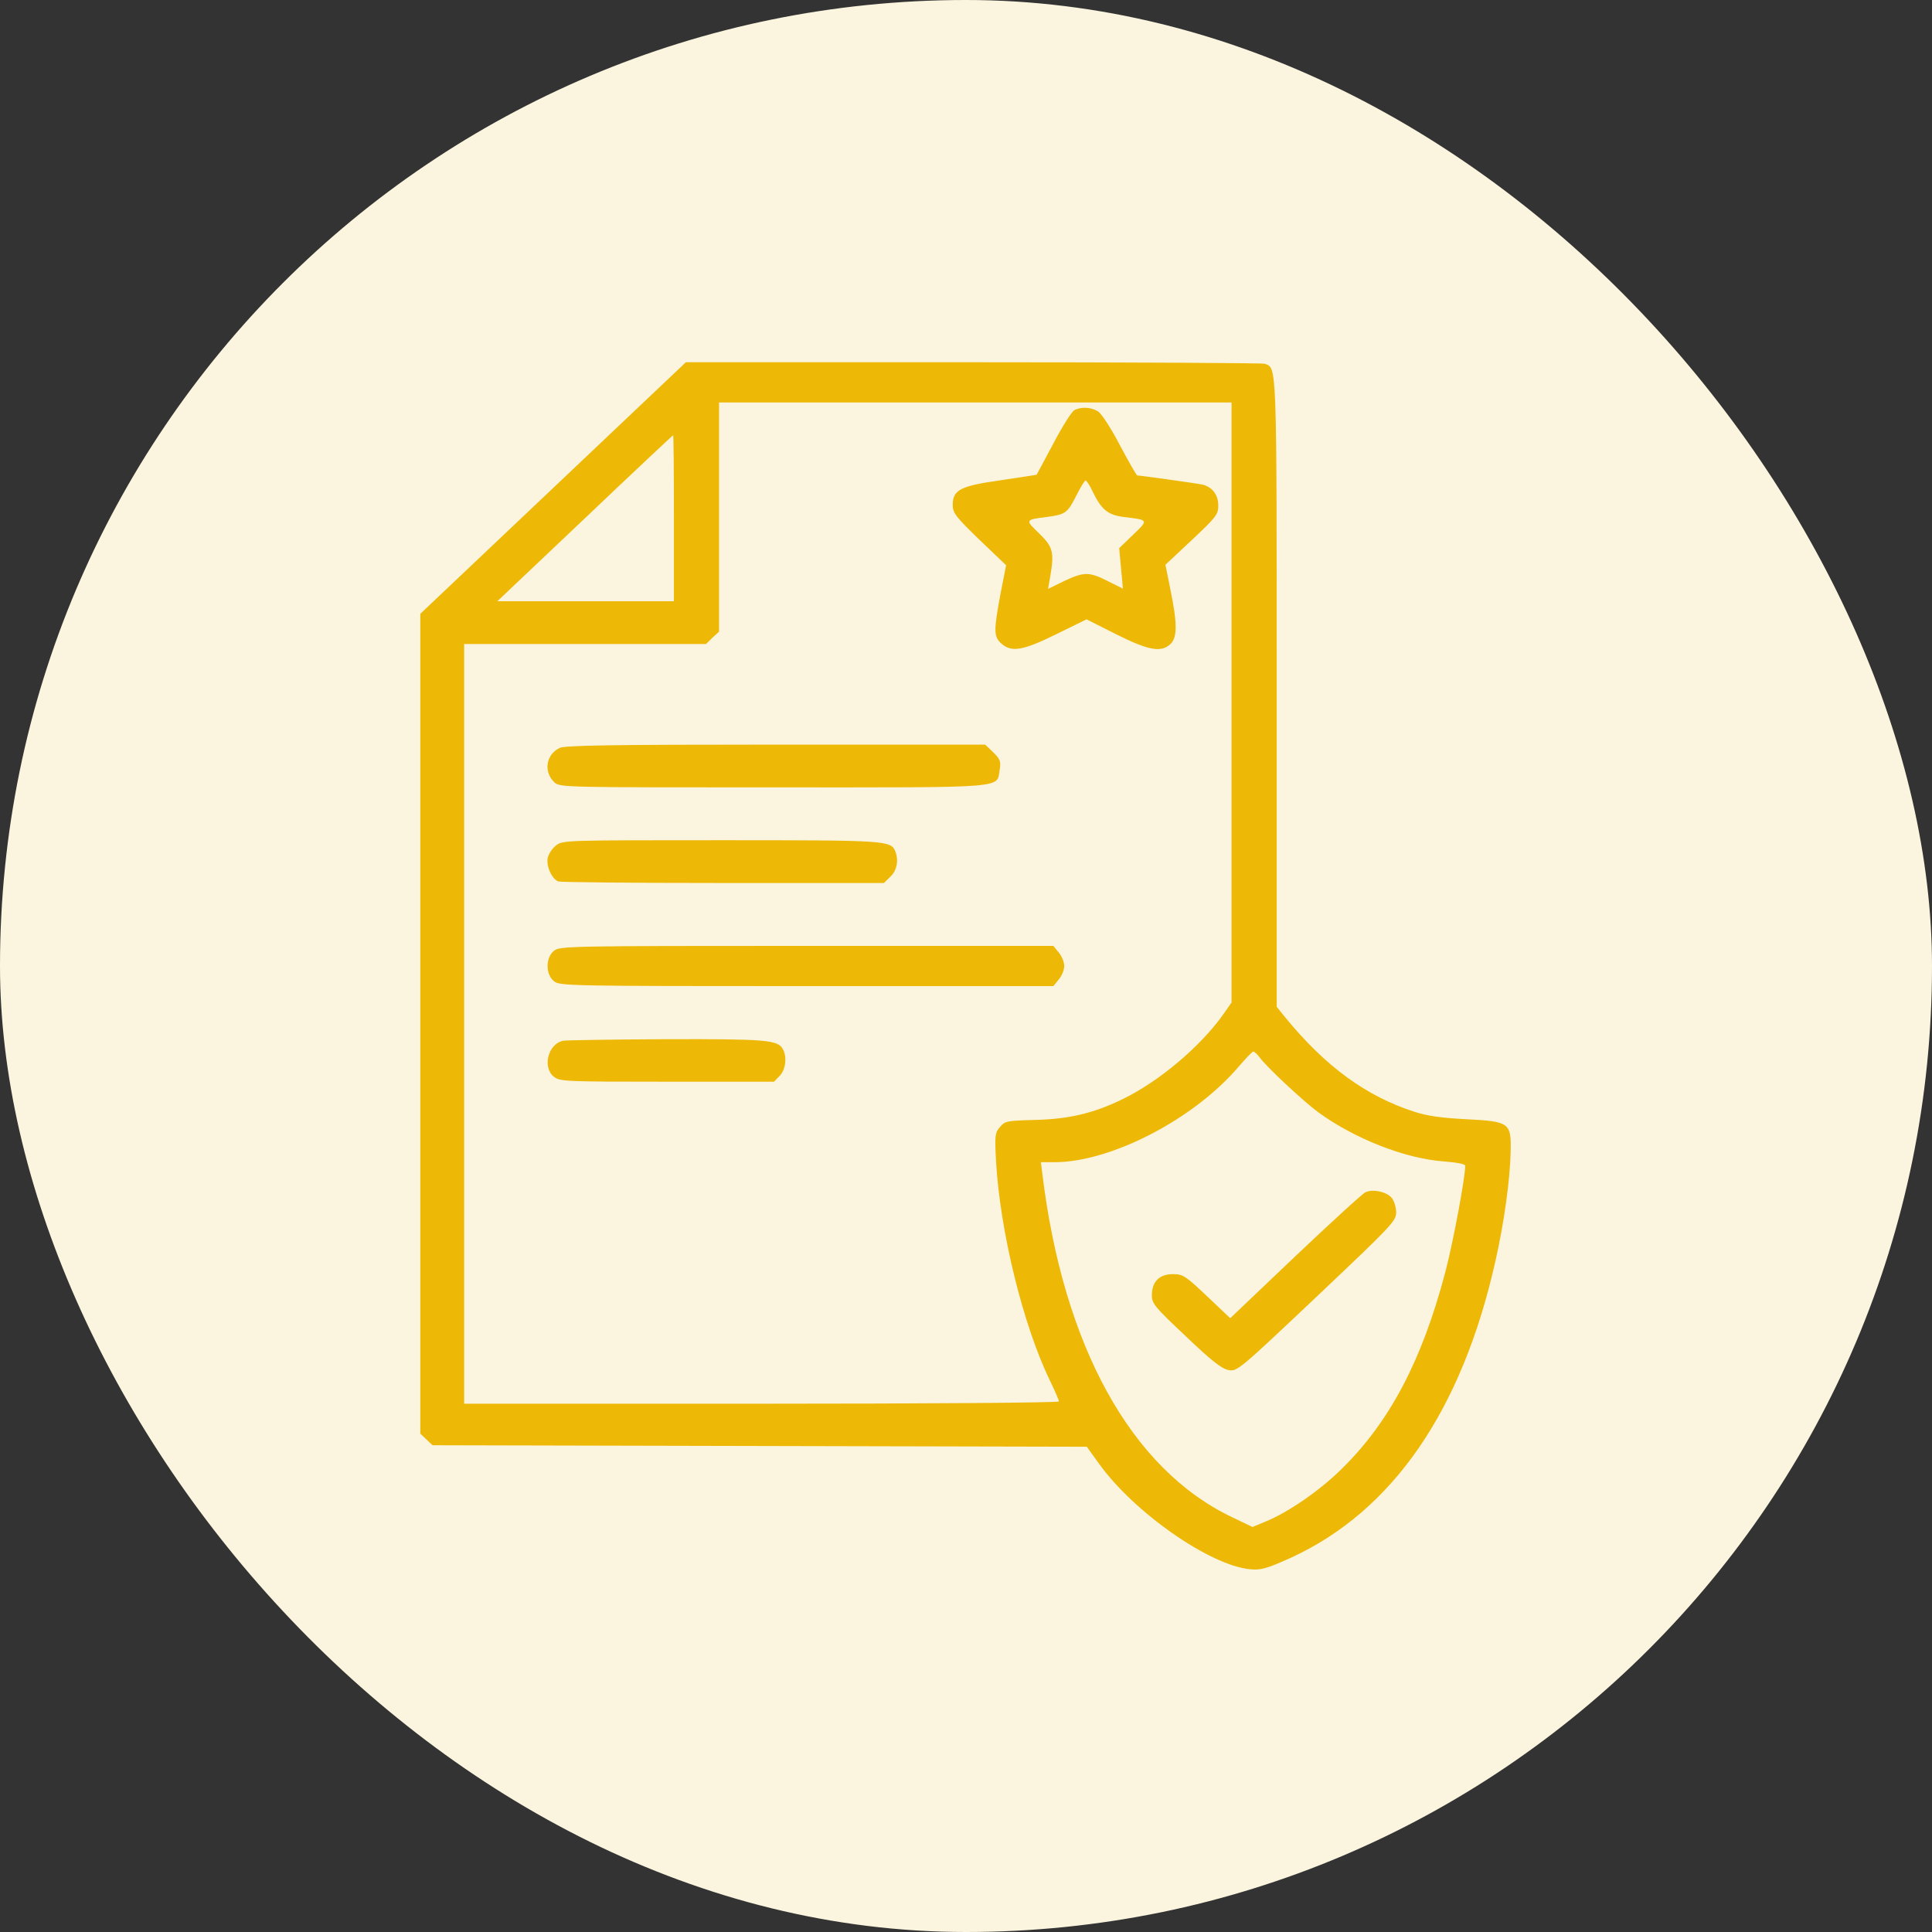 <?xml version="1.0" encoding="UTF-8"?> <svg xmlns="http://www.w3.org/2000/svg" width="54" height="54" viewBox="0 0 54 54" fill="none"><rect x="0" y="0" width="54" height="54" fill="#333333" stroke="none"/> <rect width="54" height="54" rx="27" fill="#FBF5DF"></rect> <path d="M15.459 13.641L11.748 17.156V28.617V40.071L11.919 40.233L12.089 40.395L21.233 40.416L30.377 40.437L30.711 40.901C31.683 42.265 33.813 43.755 34.941 43.861C35.253 43.889 35.394 43.847 36.069 43.545C38.919 42.244 40.864 39.424 41.799 35.241C42.037 34.193 42.207 32.97 42.222 32.21C42.245 31.381 42.2 31.345 40.975 31.282C40.293 31.247 39.892 31.191 39.543 31.078C38.185 30.642 37.049 29.812 35.921 28.434L35.684 28.139V19.378C35.684 10.041 35.691 10.294 35.35 10.167C35.283 10.146 31.616 10.125 27.2 10.125H19.17L15.459 13.641ZM34.422 19.631V28.02L34.207 28.329C33.576 29.229 32.425 30.206 31.409 30.706C30.585 31.113 29.88 31.282 28.907 31.303C28.15 31.324 28.091 31.331 27.95 31.5C27.809 31.662 27.802 31.739 27.839 32.449C27.95 34.404 28.588 37.02 29.345 38.587C29.486 38.876 29.598 39.136 29.598 39.171C29.598 39.206 25.983 39.234 21.285 39.234H12.973V28.617V18H16.35H19.734L19.912 17.824L20.098 17.655V14.449V11.25H27.26H34.422V19.631ZM18.836 14.484V16.805H16.372H13.9L16.35 14.484C17.693 13.205 18.806 12.164 18.814 12.164C18.828 12.164 18.836 13.205 18.836 14.484ZM35.201 29.545C35.387 29.812 36.433 30.783 36.841 31.085C37.866 31.831 39.276 32.386 40.367 32.463C40.716 32.491 40.953 32.534 40.953 32.583C40.953 32.927 40.604 34.784 40.389 35.585C39.743 38.025 38.845 39.734 37.509 41.048C36.901 41.653 35.995 42.279 35.364 42.532L35.008 42.68L34.437 42.406C31.616 41.062 29.716 37.624 29.13 32.78L29.093 32.484H29.471C31.052 32.484 33.368 31.282 34.615 29.82C34.815 29.587 35.001 29.391 35.031 29.391C35.06 29.391 35.134 29.461 35.201 29.545Z" fill="#EDB806"></path> <path d="M30.021 11.468C29.954 11.51 29.687 11.925 29.442 12.396C29.189 12.867 28.982 13.261 28.974 13.268C28.974 13.275 28.521 13.338 27.972 13.423C26.837 13.584 26.629 13.69 26.629 14.119C26.629 14.337 26.718 14.449 27.371 15.082L28.121 15.799L27.965 16.594C27.772 17.627 27.772 17.796 27.987 17.986C28.269 18.239 28.581 18.19 29.523 17.726L30.369 17.311L31.193 17.726C32.106 18.183 32.455 18.246 32.715 18C32.908 17.817 32.908 17.43 32.715 16.488L32.574 15.785L33.309 15.096C33.999 14.449 34.051 14.379 34.051 14.126C34.051 13.823 33.873 13.598 33.591 13.542C33.435 13.507 31.861 13.289 31.787 13.289C31.765 13.289 31.55 12.909 31.305 12.452C31.067 11.988 30.785 11.559 30.696 11.503C30.503 11.377 30.214 11.363 30.021 11.468ZM30.533 13.725C30.778 14.238 30.963 14.393 31.401 14.449C32.114 14.534 32.106 14.527 31.676 14.941L31.282 15.321L31.334 15.891L31.386 16.453L30.963 16.242C30.436 15.975 30.295 15.982 29.739 16.242L29.293 16.46L29.353 16.123C29.471 15.434 29.434 15.286 29.041 14.906C28.648 14.527 28.648 14.527 29.264 14.449C29.776 14.379 29.835 14.344 30.08 13.859C30.199 13.62 30.318 13.43 30.34 13.43C30.369 13.43 30.459 13.563 30.533 13.725Z" fill="#EDB806"></path> <path d="M15.645 20.904C15.259 21.087 15.185 21.572 15.496 21.867C15.645 22.008 15.771 22.008 21.612 22.008C28.292 22.008 27.846 22.043 27.943 21.502C27.98 21.277 27.95 21.213 27.757 21.023L27.535 20.812H21.679C17.114 20.812 15.793 20.834 15.645 20.904Z" fill="#EDB806"></path> <path d="M15.548 23.625C15.444 23.702 15.34 23.857 15.311 23.97C15.259 24.202 15.422 24.567 15.607 24.637C15.674 24.659 17.752 24.68 20.216 24.68H24.707L24.885 24.504C25.07 24.335 25.122 24.047 25.026 23.801C24.9 23.491 24.811 23.484 20.15 23.484C15.845 23.484 15.734 23.484 15.548 23.625Z" fill="#EDB806"></path> <path d="M15.489 26.571C15.244 26.761 15.244 27.239 15.489 27.429C15.652 27.555 15.905 27.562 22.547 27.562H29.442L29.59 27.38C29.68 27.274 29.746 27.105 29.746 27C29.746 26.895 29.68 26.726 29.59 26.62L29.442 26.438H22.547C15.905 26.438 15.652 26.445 15.489 26.571Z" fill="#EDB806"></path> <path d="M15.748 29.088C15.318 29.166 15.147 29.841 15.489 30.101C15.652 30.227 15.83 30.234 18.643 30.234H21.634L21.79 30.073C21.96 29.897 22.005 29.545 21.879 29.32C21.738 29.067 21.426 29.039 18.621 29.046C17.129 29.053 15.83 29.074 15.748 29.088Z" fill="#EDB806"></path> <path d="M38.17 33.321C38.088 33.356 37.205 34.165 36.203 35.114L34.385 36.844L33.739 36.232C33.13 35.656 33.064 35.613 32.782 35.613C32.403 35.613 32.195 35.824 32.195 36.204C32.195 36.436 32.277 36.534 33.145 37.35C33.85 38.025 34.147 38.257 34.333 38.292C34.578 38.341 34.615 38.306 36.804 36.239C38.905 34.249 39.023 34.13 39.023 33.884C39.023 33.743 38.964 33.56 38.897 33.476C38.741 33.307 38.385 33.23 38.17 33.321Z" fill="#EDB806"></path> </svg> 